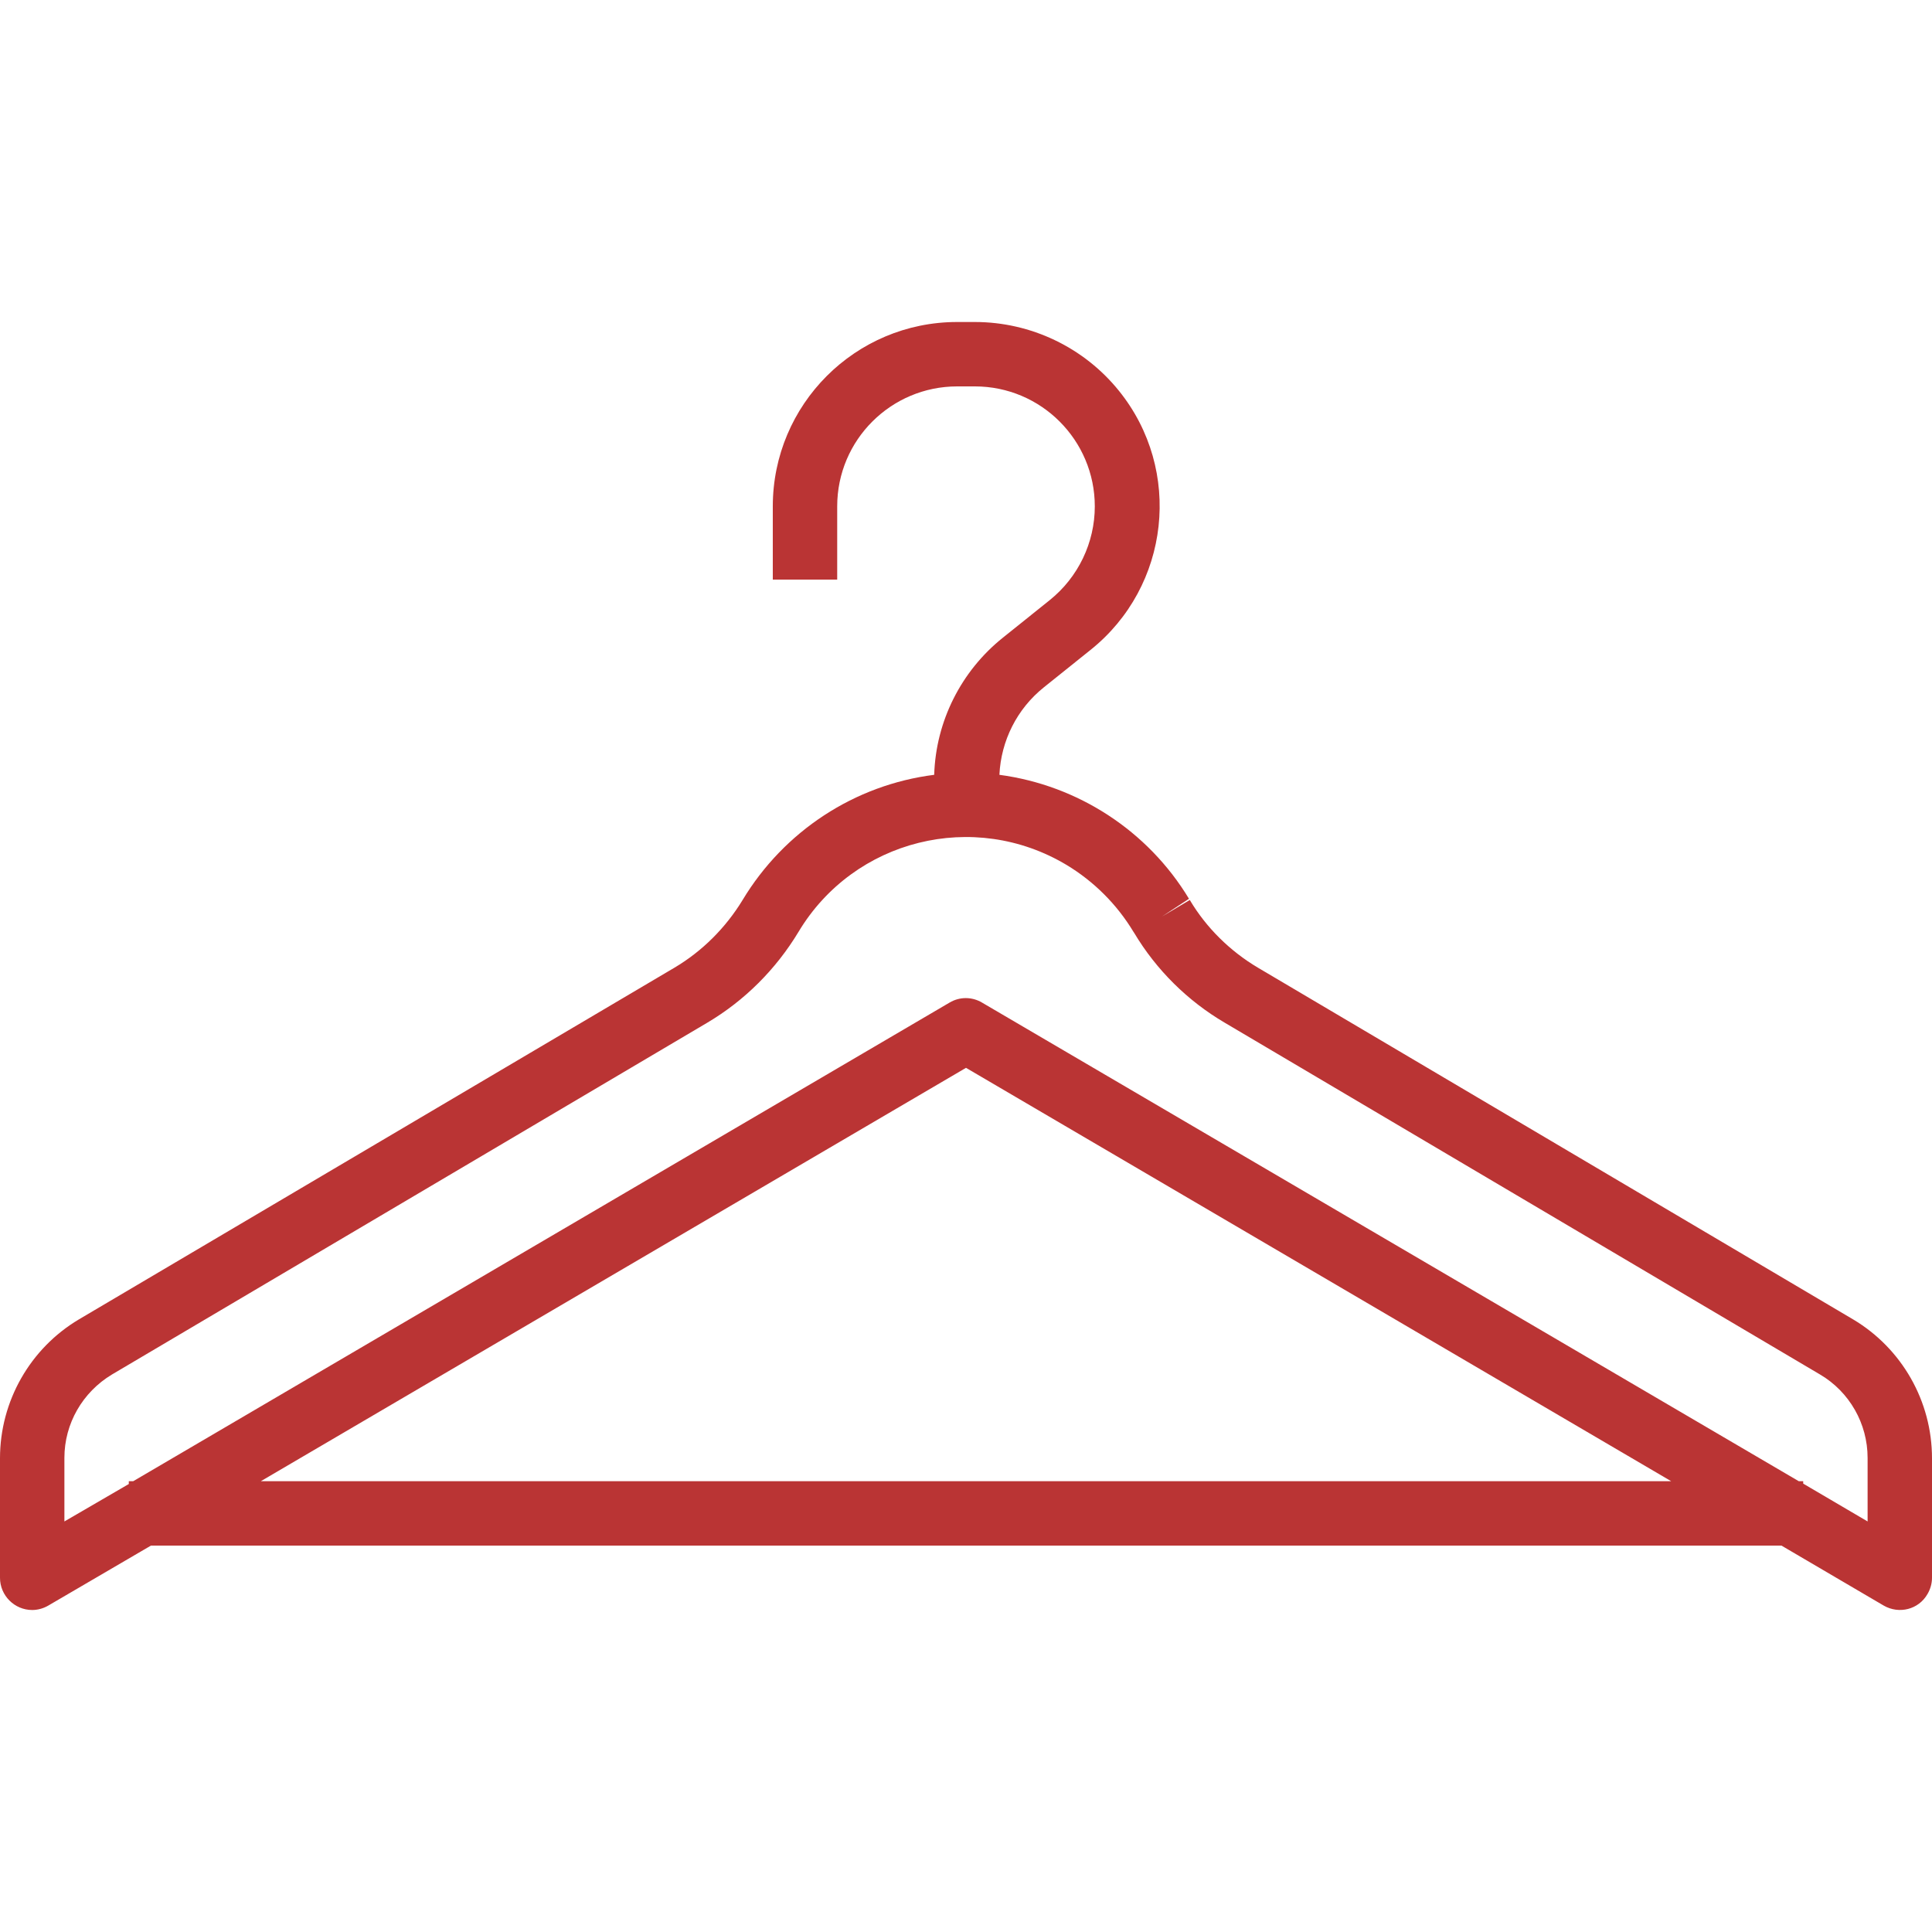 <?xml version="1.0" encoding="utf-8"?>
<!-- Generator: Adobe Illustrator 26.2.1, SVG Export Plug-In . SVG Version: 6.00 Build 0)  -->
<svg version="1.1" id="Capa_1" xmlns="http://www.w3.org/2000/svg" xmlns:xlink="http://www.w3.org/1999/xlink" x="0px" y="0px"
	 viewBox="0 0 480 480" style="enable-background:new 0 0 480 480;" xml:space="preserve">
<style type="text/css">
	.st0{fill:#BA3434;}
</style>
<g>
	<g>
		<path class="st0" d="M460.4,327.8l-147.9-87.4c-6.9-4.1-12.8-9.9-16.9-16.8l-6.9,4.1l6.7-4.4c-10.2-16.9-27.6-28.2-47.1-30.8
			c0.4-8.5,4.4-16.4,11-21.7l11.6-9.3c19.8-15.8,23-44.7,7.1-64.4C269.3,86.3,256.1,80,242.2,80h-4.4c-25.3,0-45.8,20.5-45.8,45.8
			V144h16v-18.2c0-16.5,13.4-29.8,29.8-29.8h4.4c16.5,0,29.8,13.4,29.8,29.8c0,9-4.1,17.6-11.2,23.3l-11.6,9.3
			c-10.4,8.3-16.7,20.8-17.1,34.1c-19.8,2.5-37.3,14-47.6,31.1c-4.2,6.9-10,12.7-16.9,16.8L19.6,327.8C7.5,335,0,348.1,0,362.3V392
			c0,4.4,3.6,8,8,8c1.4,0,2.8-0.4,4-1.1L37.5,384h405.1l25.4,14.9c3.8,2.2,8.7,1,10.9-2.9c0.7-1.2,1.1-2.6,1.1-4v-29.7
			C480,348.1,472.5,335,460.4,327.8z M64.8,368L240,265.3L415.2,368H64.8z M464,378l-16-9.4V368h-1.1L244,249.1
			c-2.5-1.5-5.6-1.5-8.1,0L33.1,368H32v0.7L16,378v-15.8c0-8.5,4.5-16.3,11.8-20.7l147.9-87.4c9.3-5.5,17.1-13.3,22.7-22.6
			c13.8-23,43.6-30.4,66.6-16.6c6.8,4.1,12.5,9.8,16.6,16.6l0.2,0.3c5.5,9.2,13.3,16.9,22.5,22.3l147.9,87.4
			c7.3,4.3,11.8,12.2,11.8,20.7V378z"/>
	</g>
</g>
</svg>
